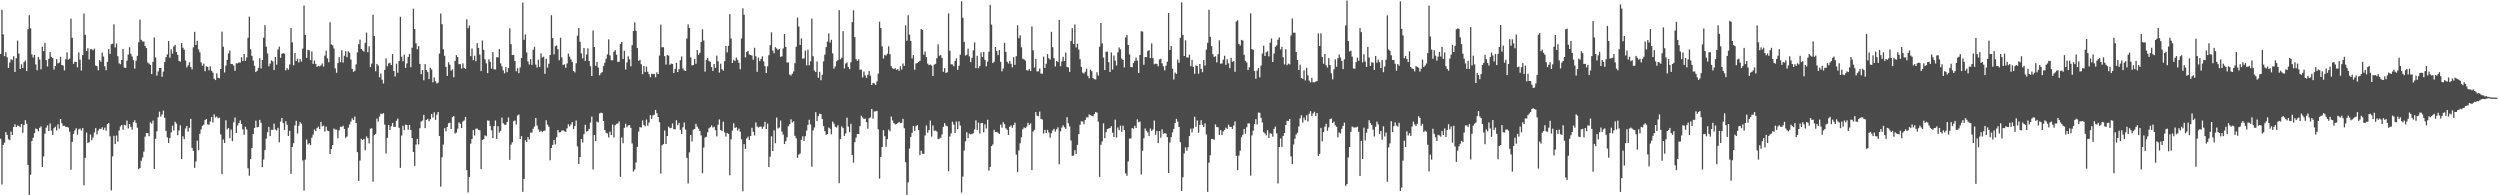 <?xml version="1.0" encoding="UTF-8"?>
<svg xmlns="http://www.w3.org/2000/svg" width="1920" height="150">
  <path d="M0 41.467h1v65.085H0zM1 7.583h1v134.073H1zM2 26.392h1v84.934H2zM3 43.112h1v66.457H3zM4 40.072h1v61.425H4zM5 43.997h1v59.616H5zM6 52.186h1v54.797H6zM7 48.045h1v59.556H7zM8 45.429h1v55.642H8zM9 46.161h1v57.525H9zM10 43.188h1v54.373H10zM11 55.266h1v40.176H11zM12 44.691h1v52.917H12zM13 31.179h1v65.181H13zM14 41.147h1v55.594H14zM15 53.001h1v44.711H15zM16 49.367h1v45.876H16zM17 52.242h1v49.756H17zM18 47.657h1v48.331H18zM19 46.444h1v45.866H19zM20 54.572h1v40.440H20zM21 22.367h1v104.273H21zM22 11.665h1v139.948H22zM23 21.782h1v112.414H23zM24 41.776h1v66.561H24zM25 44.201h1v61.647H25zM26 42.151h1v60.020H26zM27 49.483h1v49.205H27zM28 53.967h1v45.269H28zM29 43.725h1v57.120H29zM30 45.715h1v52.448H30zM31 53.182h1v43.917H31zM32 35.842h1v92.390H32zM33 39.280h1v80.887H33zM34 32.941h1v69.767H34zM35 46.198h1v51.851H35zM36 51.027h1v45.270H36zM37 45.179h1v55.433H37zM38 39.977h1v54.852H38zM39 43.644h1v56.670H39zM40 44.663h1v59.036H40zM41 53.426h1v45.075H41zM42 50.632h1v46.677H42zM43 45.481h1v54.726H43zM44 48.669h1v46.842H44zM45 48.023h1v50.784H45zM46 43.599h1v47.787H46zM47 49.845h1v44.771H47zM48 50.389h1v46.282H48zM49 54.047h1v42.501H49zM50 45.590h1v51.889H50zM51 40.189h1v57.269H51zM52 45.806h1v52.201H52zM53 44.996h1v56.193H53zM54 14.307h1v116.027H54zM55 29.012h1v79.960H55zM56 49.006h1v53.789H56zM57 47.422h1v52.715H57zM58 47.588h1v50.818H58zM59 51.709h1v51.754H59zM60 40.248h1v59.130H60zM61 45.807h1v52.912H61zM62 54.126h1v46.182H62zM63 42.269h1v56.110H63zM64 10.392h1v131.912H64zM65 26.800h1v94.456H65zM66 39.153h1v62.643H66zM67 36.988h1v72.865H67zM68 45.663h1v63.478H68zM69 37.776h1v65.544H69zM70 37.834h1v69.904H70zM71 38.632h1v66.964H71zM72 37.349h1v64.323H72zM73 50.330h1v48.056H73zM74 50.810h1v52.486H74zM75 53.940h1v46.322H75zM76 46.168h1v52.684H76zM77 47.401h1v51.656H77zM78 40.354h1v57.369H78zM79 43.430h1v56.391H79zM80 50.881h1v47.101H80zM81 53.974h1v46.435H81zM82 47.538h1v47.867H82zM83 37.745h1v56.727H83zM84 41.476h1v63.217H84zM85 33.938h1v112.304H85zM86 33.663h1v86.439H86zM87 18.667h1v85.632H87zM88 36.407h1v74.258H88zM89 33.401h1v70.714H89zM90 43.202h1v65.557H90zM91 48.660h1v51.602H91zM92 49.377h1v47.678H92zM93 46.026h1v49.940H93zM94 37.523h1v62.139H94zM95 51.878h1v43.960H95zM96 52.180h1v44.091H96zM97 46.569h1v46.066H97zM98 41.908h1v56.754H98zM99 36.318h1v58.890H99zM100 41.247h1v56.205H100zM101 43.438h1v56.186H101zM102 46.161h1v47.665H102zM103 52.686h1v39.678H103zM104 46.621h1v47.804H104zM105 42.837h1v55.260H105zM106 32.532h1v97.348H106zM107 15.044h1v114.000H107zM108 30.643h1v92.808H108zM109 31.920h1v89.025H109zM110 31.832h1v84.652H110zM111 35.376h1v69.577H111zM112 36.917h1v65.216H112zM113 47.984h1v54.273H113zM114 48.835h1v55.831H114zM115 49.854h1v44.035H115zM116 56.882h1v38.034H116zM117 47.477h1v45.157H117zM118 28.814h1v100.907H118zM119 44.145h1v62.439H119zM120 58.123h1v42.706H120zM121 54.870h1v35.181H121zM122 52.160h1v33.624H122zM123 52.245h1v37.328H123zM124 58.918h1v29.005H124zM125 54.967h1v29.994H125zM126 47.594h1v42.874H126zM127 43.875h1v56.645H127zM128 41.782h1v63.812H128zM129 31.559h1v78.229H129zM130 44.278h1v61.725H130zM131 37.890h1v63.779H131zM132 41.207h1v55.317H132zM133 35.623h1v64.567H133zM134 34.470h1v59.024H134zM135 39.906h1v55.001H135zM136 42.136h1v61.690H136zM137 46.813h1v53.396H137zM138 47.382h1v48.848H138zM139 33.007h1v89.081H139zM140 36.595h1v68.082H140zM141 38.184h1v68.663H141zM142 46.427h1v52.214H142zM143 51.740h1v44.980H143zM144 50.115h1v51.037H144zM145 47.819h1v50.314H145zM146 51.425h1v39.866H146zM147 53.282h1v60.214H147zM148 36.359h1v79.522H148zM149 24.429h1v104.493H149zM150 34.487h1v89.535H150zM151 31.334h1v76.636H151zM152 37.924h1v77.429H152zM153 40.170h1v62.616H153zM154 47.884h1v51.498H154zM155 50.480h1v46.127H155zM156 48.843h1v46.845H156zM157 54.708h1v37.507H157zM158 50.883h1v40.510H158zM159 51.334h1v44.095H159zM160 53.980h1v41.923H160zM161 50.890h1v42.444H161zM162 54.283h1v35.614H162zM163 55.768h1v38.269H163zM164 60.501h1v27.370H164zM165 61.505h1v28.710H165zM166 56.348h1v33.143H166zM167 59.739h1v31.155H167zM168 60.172h1v30.126H168zM169 52.993h1v50.245H169zM170 24.292h1v109.418H170zM171 35.819h1v71.302H171zM172 55.653h1v54.192H172zM173 50.358h1v42.001H173zM174 45.953h1v53.424H174zM175 40.966h1v57.324H175zM176 38.756h1v67.394H176zM177 49.086h1v50.436H177zM178 49.259h1v59.162H178zM179 50.370h1v43.562H179zM180 54.450h1v35.807H180zM181 48.570h1v53.501H181zM182 48.740h1v47.599H182zM183 47.925h1v46.552H183zM184 48.120h1v44.300H184zM185 43.945h1v51.216H185zM186 46.836h1v52.542H186zM187 41.525h1v62.012H187zM188 46.707h1v50.638H188zM189 44.015h1v55.478H189zM190 29.007h1v100.206H190zM191 12.764h1v122.155H191zM192 37.841h1v84.369H192zM193 42.877h1v70.784H193zM194 46.487h1v56.455H194zM195 50.547h1v47.773H195zM196 55.326h1v37.346H196zM197 54.400h1v43.399H197zM198 52.137h1v45.300H198zM199 44.773h1v47.306H199zM200 52.566h1v41.753H200zM201 46.011h1v82.397H201zM202 28.968h1v93.551H202zM203 19.281h1v96.071H203zM204 35.896h1v70.557H204zM205 41.048h1v60.469H205zM206 50.915h1v46.536H206zM207 48.838h1v55.673H207zM208 46.317h1v53.367H208zM209 47.140h1v52.597H209zM210 53.802h1v41.144H210zM211 43.742h1v55.697H211zM212 49.677h1v50.523H212zM213 38.063h1v60.091H213zM214 35.814h1v73.493H214zM215 44.394h1v48.972H215zM216 41.244h1v49.393H216zM217 40.783h1v53.803H217zM218 41.236h1v58.655H218zM219 54.032h1v39.057H219zM220 52.339h1v43.524H220zM221 53.489h1v50.944H221zM222 49.530h1v50.902H222zM223 21.567h1v111.918H223zM224 32.514h1v80.257H224zM225 50.165h1v59.836H225zM226 40.729h1v55.646H226zM227 46.879h1v45.896H227zM228 45.124h1v57.440H228zM229 48.026h1v48.512H229zM230 45.358h1v48.514H230zM231 47.264h1v47.816H231zM232 37.312h1v85.931H232zM233 4.239h1v142.127H233zM234 26.834h1v95.759H234zM235 44.403h1v62.740H235zM236 38.234h1v72.741H236zM237 38.637h1v71.347H237zM238 46.193h1v65.316H238zM239 39.530h1v66.257H239zM240 49.050h1v54.331H240zM241 46.450h1v52.928H241zM242 49.108h1v51.615H242zM243 51.366h1v47.018H243zM244 50.558h1v46.679H244zM245 51.019h1v48.170H245zM246 50.249h1v43.366H246zM247 48.758h1v48.323H247zM248 51.079h1v45.395H248zM249 42.737h1v58.269H249zM250 38.900h1v58.366H250zM251 44.823h1v55.483H251zM252 47.823h1v52.946H252zM253 17.052h1v101.261H253zM254 34.171h1v80.335H254zM255 34.782h1v76.600H255zM256 37.204h1v61.484H256zM257 52.508h1v47.011H257zM258 55.859h1v43.724H258zM259 48.419h1v57.804H259zM260 43.786h1v56.335H260zM261 47.766h1v49.553H261zM262 38.577h1v58.854H262zM263 48.098h1v48.464H263zM264 42.805h1v56.225H264zM265 39.302h1v66.593H265zM266 43.900h1v60.908H266zM267 39.406h1v58.623H267zM268 40.458h1v55.140H268zM269 45.715h1v47.655H269zM270 52.920h1v37.966H270zM271 55.270h1v36.886H271zM272 54.375h1v35.106H272zM273 49.473h1v44.966H273zM274 40.210h1v76.626H274zM275 33.950h1v104.938H275zM276 30.428h1v92.878H276zM277 37.619h1v68.968H277zM278 38.708h1v68.881H278zM279 39.704h1v66.976H279zM280 32.875h1v82.523H280zM281 24.979h1v79.768H281zM282 40.136h1v66.053H282zM283 35.548h1v74.576H283zM284 51.505h1v47.319H284zM285 48.849h1v49.667H285zM286 11.350h1v128.209H286zM287 27.711h1v76.110H287zM288 54.791h1v48.057H288zM289 49.120h1v41.969H289zM290 50.364h1v43.083H290zM291 59.407h1v30.110H291zM292 56.449h1v30.777H292zM293 61.260h1v26.404H293zM294 64.096h1v22.728H294zM295 53.598h1v42.126H295zM296 44.793h1v73.156H296zM297 50.914h1v54.963H297zM298 48.699h1v47.396H298zM299 48.216h1v51.584H299zM300 49.991h1v46.977H300zM301 41.521h1v52.869H301zM302 54.475h1v42.839H302zM303 58.736h1v38.756H303zM304 48.951h1v43.832H304zM305 55.862h1v35.236H305zM306 46.776h1v51.385H306zM307 12.896h1v116.037H307zM308 43.536h1v60.577H308zM309 47.036h1v49.590H309zM310 42.012h1v57.945H310zM311 52.137h1v43.621H311zM312 48.692h1v47.379H312zM313 43.652h1v55.990H313zM314 41.416h1v54.543H314zM315 51.584h1v48.234H315zM316 36.648h1v69.323H316zM317 6.648h1v110.061H317zM318 22.262h1v105.122H318zM319 33.220h1v77.758H319zM320 37.841h1v68.817H320zM321 35.415h1v75.452H321zM322 49.119h1v49.320H322zM323 56.942h1v36.442H323zM324 53.769h1v38.826H324zM325 61.667h1v26.563H325zM326 49.272h1v49.156H326zM327 53.804h1v38.325H327zM328 55.417h1v35.863H328zM329 60.728h1v32.387H329zM330 51.978h1v39.597H330zM331 53.336h1v34.159H331zM332 63.209h1v27.037H332zM333 59.471h1v26.796H333zM334 62.427h1v29.645H334zM335 64.098h1v23.968H335zM336 63.505h1v22.516H336zM337 41.144h1v63.359H337zM338 10.397h1v132.966H338zM339 18.590h1v102.172H339zM340 37.910h1v73.090H340zM341 42.786h1v55.670H341zM342 51.335h1v49.514H342zM343 58.319h1v39.208H343zM344 47.853h1v46.825H344zM345 49.731h1v44.497H345zM346 54.253h1v44.803H346zM347 53.237h1v36.772H347zM348 59.321h1v29.797H348zM349 46.777h1v55.781H349zM350 42.335h1v59.486H350zM351 43.760h1v55.103H351zM352 49.354h1v44.670H352zM353 49.200h1v45.879H353zM354 52.622h1v45.711H354zM355 48.669h1v44.662H355zM356 52.080h1v40.402H356zM357 53.011h1v36.751H357zM358 14.847h1v115.835H358zM359 21.732h1v126.064H359zM360 19.567h1v116.297H360zM361 43.166h1v67.193H361zM362 37.288h1v69.467H362zM363 46.165h1v53.737H363zM364 42.753h1v61.333H364zM365 46.977h1v51.904H365zM366 33.149h1v65.540H366zM367 36.829h1v62.924H367zM368 41.925h1v58.128H368zM369 54.589h1v75.319H369zM370 31.054h1v76.380H370zM371 38.250h1v68.692H371zM372 45.519h1v58.395H372zM373 48.652h1v56.020H373zM374 56.186h1v36.315H374zM375 45.428h1v47.312H375zM376 47.485h1v49.219H376zM377 52.671h1v47.441H377zM378 40.035h1v65.995H378zM379 53.271h1v43.523H379zM380 53.371h1v39.202H380zM381 43.902h1v62.756H381zM382 44.197h1v52.701H382zM383 37.712h1v64.119H383zM384 48.671h1v51.859H384zM385 50.965h1v39.350H385zM386 54.040h1v40.607H386zM387 56.323h1v39.403H387zM388 51.552h1v44.320H388zM389 55.445h1v38.253H389zM390 52.297h1v37.994H390zM391 21.703h1v101.097H391zM392 33.904h1v77.191H392zM393 42.283h1v66.998H393zM394 42.192h1v50.884H394zM395 46.774h1v45.757H395zM396 54.742h1v40.919H396zM397 52.362h1v36.371H397zM398 56.190h1v31.791H398zM399 51.754h1v54.999H399zM400 44.585h1v60.015H400zM401 1.941h1v145.369H401zM402 30.518h1v106.901H402zM403 26.455h1v81.284H403zM404 40.312h1v68.742H404zM405 47.195h1v58.124H405zM406 49.530h1v57.560H406zM407 45.390h1v56.377H407zM408 49.811h1v52.059H408zM409 38.244h1v60.696H409zM410 35.961h1v61.217H410zM411 49.608h1v40.952H411zM412 51.856h1v44.541H412zM413 45.829h1v53.570H413zM414 51.350h1v49.948H414zM415 40.957h1v59.407H415zM416 44.181h1v57.283H416zM417 43.490h1v57.046H417zM418 56.678h1v43.618H418zM419 45.176h1v47.214H419zM420 51.904h1v43.855H420zM421 48.880h1v48.432H421zM422 42.236h1v80.882H422zM423 11.675h1v102.034H423zM424 29.253h1v81.991H424zM425 41.755h1v65.716H425zM426 35.469h1v75.413H426zM427 34.865h1v70.550H427zM428 37.767h1v62.068H428zM429 46.285h1v55.452H429zM430 28.986h1v72.567H430zM431 44.074h1v56.217H431zM432 49.919h1v50.116H432zM433 49.337h1v51.519H433zM434 52.058h1v49.231H434zM435 48.742h1v49.810H435zM436 41.147h1v54.280H436zM437 43.531h1v53.494H437zM438 45.637h1v49.925H438zM439 47.617h1v46.128H439zM440 54.509h1v44.677H440zM441 55.648h1v41.055H441zM442 48.607h1v43.964H442zM443 27.425h1v85.021H443zM444 21.449h1v104.560H444zM445 32.048h1v88.617H445zM446 41.033h1v65.716H446zM447 44.825h1v64.627H447zM448 36.814h1v66.242H448zM449 46.813h1v49.016H449zM450 41.806h1v59.229H450zM451 37.101h1v63.581H451zM452 46.920h1v52.032H452zM453 50.903h1v43.267H453zM454 58.351h1v31.185H454zM455 23.372h1v106.775H455zM456 36.083h1v67.656H456zM457 50.517h1v57.808H457zM458 47.491h1v45.842H458zM459 51.867h1v42.175H459zM460 57.832h1v29.288H460zM461 56.270h1v30.273H461zM462 55.347h1v31.544H462zM463 50.746h1v42.173H463zM464 48.209h1v51.683H464zM465 45.052h1v56.961H465zM466 41.753h1v60.731H466zM467 30.232h1v75.313H467zM468 42.558h1v58.547H468zM469 46.300h1v57.403H469zM470 46.261h1v49.379H470zM471 39.727h1v65.861H471zM472 38.538h1v57.621H472zM473 42.039h1v53.100H473zM474 47.578h1v47.202H474zM475 47.368h1v45.887H475zM476 33.762h1v102.052H476zM477 32.131h1v73.382H477zM478 45.311h1v64.695H478zM479 39.049h1v59.176H479zM480 53.331h1v41.710H480zM481 47.947h1v49.797H481zM482 43.250h1v53.073H482zM483 45.594h1v50.493H483zM484 50.926h1v47.251H484zM485 34.716h1v75.429H485zM486 23.734h1v108.061H486zM487 17.132h1v113.065H487zM488 23.635h1v101.099H488zM489 36.933h1v75.864H489zM490 46.758h1v54.320H490zM491 45.906h1v51.687H491zM492 49.345h1v48.648H492zM493 56.929h1v35.553H493zM494 50.631h1v45.244H494zM495 55.329h1v41.722H495zM496 51.140h1v40.664H496zM497 55.068h1v41.441H497zM498 56.973h1v37.166H498zM499 59.326h1v29.060H499zM500 56.571h1v34.752H500zM501 57.033h1v31.600H501zM502 56.727h1v31.331H502zM503 59.341h1v25.063H503zM504 55.560h1v31.414H504zM505 56.873h1v33.005H505zM506 42.623h1v51.246H506zM507 18.830h1v114.473H507zM508 36.287h1v75.340H508zM509 36.233h1v74.463H509zM510 43.112h1v57.125H510zM511 49.634h1v60.949H511zM512 42.292h1v62.165H512zM513 42.698h1v54.572H513zM514 49.791h1v48.690H514zM515 48.836h1v49.329H515zM516 49.132h1v45.642H516zM517 56.053h1v43.157H517zM518 52.906h1v46.404H518zM519 48.271h1v44.074H519zM520 55.324h1v40.814H520zM521 53.130h1v41.181H521zM522 46.246h1v53.445H522zM523 43.364h1v59.503H523zM524 52.579h1v45.155H524zM525 54.075h1v40.021H525zM526 54.517h1v45.060H526zM527 29.615h1v91.577H527zM528 18.756h1v122.155H528zM529 21.462h1v95.509H529zM530 44.101h1v59.485H530zM531 50.250h1v58.387H531zM532 49.931h1v49.655H532zM533 45.328h1v53.684H533zM534 49.008h1v46.101H534zM535 38.379h1v58.928H535zM536 42.098h1v56.704H536zM537 40.551h1v60.032H537zM538 32.230h1v71.682H538zM539 22.460h1v110.612H539zM540 31.131h1v82.238H540zM541 54.982h1v50.655H541zM542 45.981h1v59.084H542zM543 44.511h1v57.092H543zM544 46.801h1v51.831H544zM545 47.499h1v50.175H545zM546 51.527h1v44.767H546zM547 54.500h1v43.439H547zM548 49.211h1v48.136H548zM549 52.152h1v47.894H549zM550 42.678h1v62.098H550zM551 47.013h1v48.761H551zM552 55.765h1v35.994H552zM553 48.883h1v50.904H553zM554 53.152h1v47.497H554zM555 54.253h1v39.183H555zM556 46.977h1v54.711H556zM557 35.273h1v69.568H557zM558 40.237h1v61.868H558zM559 35.198h1v67.623H559zM560 10.825h1v123.764H560zM561 29.561h1v77.490H561zM562 48.365h1v51.948H562zM563 45.880h1v48.797H563zM564 46.904h1v51.344H564zM565 44.146h1v53.596H565zM566 45.928h1v54.347H566zM567 48.268h1v50.488H567zM568 53.202h1v47.906H568zM569 29.519h1v77.543H569zM570 6.346h1v140.620H570zM571 11.351h1v99.360H571zM572 44.098h1v70.269H572zM573 39.868h1v66.446H573zM574 39.008h1v65.918H574zM575 41.754h1v65.644H575zM576 42.174h1v62.278H576zM577 42.691h1v55.464H577zM578 45.864h1v55.431H578zM579 36.659h1v67.361H579zM580 43.215h1v50.807H580zM581 55.188h1v41.937H581zM582 44.187h1v53.752H582zM583 46.962h1v50.422H583zM584 45.265h1v51.922H584zM585 43.313h1v55.587H585zM586 47.169h1v50.042H586zM587 50.846h1v42.677H587zM588 56.094h1v42.965H588zM589 50.958h1v43.929H589zM590 42.389h1v85.880H590zM591 34.757h1v85.570H591zM592 24.840h1v79.826H592zM593 38.831h1v77.177H593zM594 40.888h1v59.275H594zM595 36.235h1v73.771H595zM596 37.225h1v53.086H596zM597 38.298h1v60.394H597zM598 37.619h1v60.369H598zM599 43.629h1v48.999H599zM600 43.257h1v57.790H600zM601 37.220h1v66.229H601zM602 26.115h1v84.536H602zM603 36.010h1v72.472H603zM604 48.032h1v57.391H604zM605 47.938h1v49.034H605zM606 57.276h1v38.129H606zM607 58.005h1v33.625H607zM608 56.618h1v37.451H608zM609 54.843h1v38.315H609zM610 48.550h1v55.789H610zM611 35.847h1v70.375H611zM612 13.541h1v107.674H612zM613 20.356h1v98.390H613zM614 34.554h1v83.334H614zM615 29.484h1v77.919H615zM616 45.113h1v59.584H616zM617 44.802h1v63.385H617zM618 38.833h1v65.743H618zM619 50.196h1v50.070H619zM620 38.142h1v57.788H620zM621 50.185h1v41.755H621zM622 47.111h1v48.466H622zM623 14.251h1v113.806H623zM624 43.223h1v56.900H624zM625 54.157h1v43.717H625zM626 55.372h1v30.815H626zM627 47.195h1v45.826H627zM628 59.681h1v29.525H628zM629 55.133h1v32.212H629zM630 61.657h1v25.983H630zM631 57.396h1v34.046H631zM632 47.087h1v49.706H632zM633 41.939h1v58.801H633zM634 36.223h1v67.314H634zM635 31.959h1v71.002H635zM636 25.712h1v72.260H636zM637 32.657h1v66.139H637zM638 30.545h1v72.621H638zM639 40.990h1v52.341H639zM640 52.680h1v42.249H640zM641 51.064h1v46.305H641zM642 47.084h1v50.877H642zM643 46.141h1v50.124H643zM644 7.834h1v132.842H644zM645 45.501h1v61.340H645zM646 44.304h1v52.761H646zM647 23.912h1v74.452H647zM648 52.539h1v51.931H648zM649 48.780h1v53.737H649zM650 47.917h1v42.433H650zM651 51.405h1v45.814H651zM652 53.082h1v48.458H652zM653 47.842h1v47.226H653zM654 16.992h1v102.105H654zM655 7.928h1v116.970H655zM656 28.539h1v80.671H656zM657 45.461h1v60.179H657zM658 46.731h1v56.176H658zM659 45.564h1v57.437H659zM660 53.612h1v43.239H660zM661 53.385h1v35.517H661zM662 59.476h1v30.731H662zM663 54.878h1v36.556H663zM664 57.871h1v33.185H664zM665 59.751h1v34.114H665zM666 57.454h1v41.425H666zM667 54.587h1v36.275H667zM668 58.133h1v32.005H668zM669 65.297h1v18.360H669zM670 63.673h1v27.501H670zM671 64.113h1v21.484H671zM672 65.221h1v20.302H672zM673 62.515h1v22.619H673zM674 56.516h1v42.794H674zM675 16.664h1v120.485H675zM676 21.541h1v98.985H676zM677 35.595h1v77.307H677zM678 44.920h1v55.060H678zM679 42.121h1v62.494H679zM680 42.682h1v70.079H680zM681 41.209h1v65.719H681zM682 35.575h1v63.994H682zM683 41.661h1v59.170H683zM684 50.894h1v38.580H684zM685 52.432h1v40.110H685zM686 52.989h1v41.511H686zM687 52.308h1v43.275H687zM688 53.647h1v41.607H688zM689 53.009h1v41.557H689zM690 54.414h1v39.204H690zM691 50.940h1v43.699H691zM692 53.411h1v40.909H692zM693 48.819h1v42.469H693zM694 50.576h1v47.934H694zM695 19.476h1v105.102H695zM696 31.321h1v118.926H696zM697 11.742h1v128.299H697zM698 26.552h1v87.531H698zM699 31.412h1v73.764H699zM700 44.916h1v57.006H700zM701 42.277h1v54.504H701zM702 53.538h1v47.035H702zM703 48.683h1v48.250H703zM704 48.431h1v47.690H704zM705 47.590h1v52.366H705zM706 46.753h1v72.373H706zM707 22.227h1v93.545H707zM708 22.993h1v95.034H708zM709 41.994h1v76.203H709zM710 39.557h1v64.470H710zM711 43.885h1v52.503H711zM712 48.842h1v53.094H712zM713 50.018h1v49.852H713zM714 49.585h1v43.014H714zM715 50.337h1v54.560H715zM716 58.354h1v37.900H716zM717 49.687h1v50.744H717zM718 49.001h1v51.225H718zM719 44.717h1v56.310H719zM720 34.071h1v72.831H720zM721 42.796h1v63.630H721zM722 42.283h1v63.440H722zM723 44.503h1v58.708H723zM724 55.161h1v42.266H724zM725 52.341h1v42.234H725zM726 55.999h1v40.501H726zM727 55.486h1v41.530H727zM728 10.349h1v121.203H728zM729 38.982h1v65.850H729zM730 49.430h1v52.952H730zM731 49.522h1v43.989H731zM732 50.832h1v44.841H732zM733 46.791h1v55.355H733zM734 44.851h1v48.501H734zM735 53.648h1v45.560H735zM736 50.465h1v42.760H736zM737 42.013h1v54.385H737zM738 0.980h1v146.952H738zM739 13.616h1v122.009H739zM740 32.174h1v83.450H740zM741 42.643h1v65.952H741zM742 42.069h1v59.530H742zM743 37.317h1v68.701H743zM744 43.272h1v59.336H744zM745 47.719h1v55.527H745zM746 44.467h1v58.339H746zM747 38.611h1v63.686H747zM748 32.556h1v66.802H748zM749 52.341h1v40.085H749zM750 42.871h1v56.874H750zM751 52.396h1v41.829H751zM752 50.737h1v51.740H752zM753 40.227h1v54.384H753zM754 43.803h1v50.602H754zM755 39.903h1v61.703H755zM756 45.971h1v49.507H756zM757 50.918h1v47.812H757zM758 47.317h1v44.661H758zM759 39.670h1v91.465H759zM760 3.729h1v124.432H760zM761 18.914h1v93.301H761zM762 48.456h1v62.511H762zM763 47.416h1v52.272H763zM764 36.057h1v65.443H764zM765 39.096h1v62.215H765zM766 42.268h1v59.652H766zM767 38.435h1v64.427H767zM768 47.475h1v48.217H768zM769 54.795h1v43.203H769zM770 52.618h1v41.232H770zM771 32.863h1v62.593H771zM772 39.823h1v58.749H772zM773 47.407h1v52.237H773zM774 48.784h1v54.841H774zM775 46.777h1v50.603H775zM776 49.002h1v47.261H776zM777 51.705h1v46.443H777zM778 43.910h1v52.082H778zM779 49.750h1v44.445H779zM780 43.137h1v75.598H780zM781 19.423h1v112.835H781zM782 29.382h1v86.157H782zM783 27.083h1v82.934H783zM784 36.288h1v69.189H784zM785 45.064h1v54.262H785zM786 45.626h1v52.213H786zM787 46.466h1v51.990H787zM788 53.870h1v43.351H788zM789 54.246h1v40.083H789zM790 52.904h1v43.106H790zM791 54.477h1v40.310H791zM792 20.338h1v110.261H792zM793 38.662h1v62.369H793zM794 51.847h1v47.836H794zM795 45.284h1v40.795H795zM796 54.835h1v33.992H796zM797 54.774h1v34.468H797zM798 52.618h1v33.109H798zM799 56.470h1v34.862H799zM800 56.611h1v35.188H800zM801 43.477h1v59.055H801zM802 52.197h1v47.576H802zM803 48.972h1v53.193H803zM804 41.591h1v58.127H804zM805 44.726h1v57.026H805zM806 45.764h1v59.974H806zM807 24.447h1v77.915H807zM808 36.225h1v63.989H808zM809 44.657h1v54.246H809zM810 51.033h1v50.038H810zM811 46.855h1v52.405H811zM812 47.661h1v50.127H812zM813 15.243h1v110.938H813zM814 50.893h1v49.950H814zM815 47.169h1v50.772H815zM816 43.643h1v52.571H816zM817 46.911h1v50.885H817zM818 40.324h1v58.656H818zM819 51.366h1v38.654H819zM820 51.795h1v42.865H820zM821 55.194h1v41.907H821zM822 31.433h1v76.422H822zM823 21.603h1v98.084H823zM824 33.775h1v85.690H824zM825 18.802h1v96.530H825zM826 36.397h1v81.918H826zM827 33.603h1v77.651H827zM828 38.042h1v64.802H828zM829 45.413h1v50.470H829zM830 51.414h1v41.745H830zM831 55.748h1v37.580H831zM832 56.469h1v38.906H832zM833 55.078h1v37.091H833zM834 52.723h1v37.396H834zM835 58.232h1v31.921H835zM836 60.132h1v27.740H836zM837 53.530h1v34.969H837zM838 54.674h1v34.326H838zM839 60.002h1v29.343H839zM840 60.756h1v26.791H840zM841 61.050h1v24.979H841zM842 55.478h1v31.068H842zM843 58.080h1v35.328H843zM844 35.852h1v99.991H844zM845 17.677h1v93.534H845zM846 33.288h1v75.338H846zM847 44.174h1v50.569H847zM848 53.811h1v52.301H848zM849 39.732h1v61.816H849zM850 39.593h1v59.526H850zM851 47.772h1v50.938H851zM852 55.302h1v42.984H852zM853 40.281h1v56.618H853zM854 53.414h1v48.505H854zM855 42.651h1v62.614H855zM856 46.531h1v45.363H856zM857 50.336h1v55.293H857zM858 40.252h1v57.717H858zM859 36.456h1v63.547H859zM860 37.882h1v58.644H860zM861 44.979h1v56.306H861zM862 46.103h1v50.426H862zM863 51.781h1v48.049H863zM864 28.825h1v104.319H864zM865 26.828h1v108.149H865zM866 34.571h1v89.437H866zM867 41.770h1v64.680H867zM868 51.435h1v54.848H868zM869 51.681h1v46.685H869zM870 48.389h1v50.458H870zM871 46.737h1v49.884H871zM872 44.187h1v54.097H872zM873 46.616h1v45.093H873zM874 56.042h1v37.869H874zM875 42.236h1v51.064H875zM876 23.976h1v110.066H876zM877 24.245h1v91.519H877zM878 49.767h1v56.416H878zM879 43.742h1v54.917H879zM880 43.866h1v56.590H880zM881 39.131h1v62.581H881zM882 38.538h1v65.959H882zM883 44.576h1v54.163H883zM884 33.352h1v67.211H884zM885 44.645h1v54.843H885zM886 49.345h1v43.232H886zM887 48.865h1v54.668H887zM888 49.118h1v51.404H888zM889 50.920h1v59.079H889zM890 45.618h1v55.079H890zM891 45.129h1v60.623H891zM892 48.678h1v50.649H892zM893 50.946h1v51.787H893zM894 54.057h1v48.202H894zM895 50.451h1v52.150H895zM896 47.366h1v58.008H896zM897 9.941h1v122.984H897zM898 38.338h1v71.104H898zM899 35.321h1v70.013H899zM900 52.816h1v48.850H900zM901 61.043h1v37.987H901zM902 55.686h1v38.812H902zM903 56.728h1v34.587H903zM904 45.744h1v47.715H904zM905 48.222h1v49.303H905zM906 29.074h1v80.076H906zM907 1.774h1v144.851H907zM908 26.847h1v109.297H908zM909 42.998h1v74.819H909zM910 30.930h1v82.254H910zM911 44.057h1v71.771H911zM912 44.200h1v68.843H912zM913 41.993h1v62.497H913zM914 50.861h1v47.980H914zM915 45.996h1v55.712H915zM916 51.357h1v47.275H916zM917 56.649h1v32.993H917zM918 50.234h1v47.144H918zM919 50.716h1v41.786H919zM920 56.647h1v45.355H920zM921 49.166h1v46.786H921zM922 52.890h1v39.487H922zM923 55.461h1v40.390H923zM924 46.072h1v51.454H924zM925 50.348h1v44.364H925zM926 38.113h1v65.190H926zM927 32.897h1v114.465H927zM928 7.467h1v117.525H928zM929 28.330h1v90.843H929zM930 35.407h1v71.265H930zM931 41.633h1v65.148H931zM932 43.721h1v63.585H932zM933 43.230h1v52.377H933zM934 47.929h1v49.641H934zM935 41.684h1v56.107H935zM936 30.986h1v72.659H936zM937 48.954h1v50.915H937zM938 48.621h1v55.091H938zM939 45.799h1v55.092H939zM940 42.825h1v56.978H940zM941 49.802h1v48.232H941zM942 45.585h1v53.423H942zM943 48.699h1v47.044H943zM944 52.367h1v45.029H944zM945 44.376h1v53.085H945zM946 47.479h1v51.599H946zM947 46.953h1v49.476H947zM948 55.143h1v38.101H948zM949 16.435h1v103.278H949zM950 15.550h1v115.185H950zM951 33.784h1v85.721H951zM952 34.981h1v80.757H952zM953 30.570h1v74.783H953zM954 31.179h1v72.332H954zM955 42.059h1v56.967H955zM956 46.730h1v55.974H956zM957 47.989h1v49.694H957zM958 53.798h1v40.965H958zM959 51.657h1v43.182H959zM960 10.228h1v124.650H960zM961 37.683h1v66.281H961zM962 38.225h1v62.193H962zM963 54.483h1v40.749H963zM964 60.458h1v31.050H964zM965 54.217h1v41.415H965zM966 52.224h1v34.255H966zM967 59.372h1v27.201H967zM968 50.384h1v40.146H968zM969 41.084h1v52.967H969zM970 35.129h1v66.423H970zM971 43.002h1v59.500H971zM972 40.140h1v63.781H972zM973 39.395h1v60.647H973zM974 43.294h1v62.633H974zM975 32.838h1v69.449H975zM976 29.470h1v73.272H976zM977 47.616h1v57.333H977zM978 41.091h1v57.915H978zM979 35.874h1v61.373H979zM980 34.835h1v67.627H980zM981 30.514h1v110.386H981zM982 28.708h1v84.255H982zM983 37.928h1v68.393H983zM984 35.954h1v76.857H984zM985 43.981h1v60.460H985zM986 49.464h1v52.681H986zM987 37.806h1v58.189H987zM988 50.047h1v42.729H988zM989 48.849h1v44.102H989zM990 49.473h1v41.933H990zM991 27.189h1v92.911H991zM992 14.183h1v111.894H992zM993 25.089h1v85.835H993zM994 25.161h1v81.411H994zM995 39.963h1v63.297H995zM996 46.005h1v55.912H996zM997 53.781h1v43.298H997zM998 49.687h1v41.175H998zM999 59.940h1v28.561H999zM1000 60.517h1v33.659H1000zM1001 54.008h1v36.318H1001zM1002 61.754h1v30.535H1002zM1003 52.077h1v36.435H1003zM1004 57.874h1v35.414H1004zM1005 61.829h1v25.496H1005zM1006 63.274h1v22.137H1006zM1007 59.773h1v29.217H1007zM1008 63.104h1v24.045H1008zM1009 63.224h1v22.607H1009zM1010 62.657h1v26.472H1010zM1011 62.215h1v24.546H1011zM1012 25.725h1v94.051H1012zM1013 35.312h1v82.832H1013zM1014 25.608h1v72.597H1014zM1015 43.808h1v64.731H1015zM1016 48.960h1v52.467H1016zM1017 41.486h1v55.849H1017zM1018 50.190h1v44.934H1018zM1019 51.857h1v48.602H1019zM1020 44.652h1v53.166H1020zM1021 49.950h1v41.557H1021zM1022 56.287h1v34.744H1022zM1023 60.905h1v33.560H1023zM1024 53.214h1v40.198H1024zM1025 45.612h1v50.644H1025zM1026 51.259h1v46.119H1026zM1027 44.696h1v60.825H1027zM1028 41.848h1v59.885H1028zM1029 44.208h1v58.278H1029zM1030 46.870h1v52.085H1030zM1031 53.030h1v43.705H1031zM1032 45.571h1v48.629H1032zM1033 19.571h1v123.169H1033zM1034 0.421h1v140.965H1034zM1035 31.476h1v89.432H1035zM1036 39.535h1v73.345H1036zM1037 38.939h1v62.325H1037zM1038 43.514h1v53.669H1038zM1039 52.505h1v45.371H1039zM1040 52.828h1v45.060H1040zM1041 47.711h1v50.170H1041zM1042 44.226h1v53.065H1042zM1043 46.719h1v54.523H1043zM1044 21.593h1v113.501H1044zM1045 24.708h1v83.479H1045zM1046 47.846h1v74.267H1046zM1047 41.686h1v56.377H1047zM1048 47.209h1v60.663H1048zM1049 51.372h1v50.607H1049zM1050 36.022h1v62.912H1050zM1051 44.110h1v48.259H1051zM1052 50.665h1v43.832H1052zM1053 47.826h1v48.210H1053zM1054 48.133h1v51.427H1054zM1055 53.735h1v51.064H1055zM1056 42.948h1v54.434H1056zM1057 48.153h1v45.243H1057zM1058 45.792h1v49.746H1058zM1059 47.836h1v55.157H1059zM1060 52.290h1v48.317H1060zM1061 46.040h1v61.299H1061zM1062 55.453h1v41.584H1062zM1063 51.115h1v53.683H1063zM1064 45.893h1v55.906H1064zM1065 11.815h1v127.744H1065zM1066 38.008h1v75.191H1066zM1067 38.990h1v71.147H1067zM1068 42.435h1v50.645H1068zM1069 46.064h1v55.356H1069zM1070 46.085h1v50.798H1070zM1071 48.927h1v45.058H1071zM1072 54.309h1v42.085H1072zM1073 49.221h1v48.031H1073zM1074 50.478h1v43.847H1074zM1075 1.057h1v145.617H1075zM1076 22.148h1v121.948H1076zM1077 27.169h1v96.176H1077zM1078 44.772h1v63.237H1078zM1079 42.940h1v69.947H1079zM1080 45.245h1v55.634H1080zM1081 47.665h1v56.491H1081zM1082 39.412h1v62.942H1082zM1083 51.420h1v52.971H1083zM1084 52.608h1v44.548H1084zM1085 52.956h1v40.434H1085zM1086 54.849h1v40.748H1086zM1087 50.764h1v46.130H1087zM1088 51.380h1v43.727H1088zM1089 52.027h1v37.267H1089zM1090 55.006h1v35.510H1090zM1091 52.859h1v43.722H1091zM1092 45.703h1v49.434H1092zM1093 51.465h1v49.979H1093zM1094 50.339h1v50.027H1094zM1095 48.803h1v52.379H1095zM1096 40.794h1v70.350H1096zM1097 4.340h1v127.297H1097zM1098 28.033h1v90.753H1098zM1099 38.051h1v84.534H1099zM1100 45.103h1v53.764H1100zM1101 38.604h1v64.183H1101zM1102 42.757h1v62.650H1102zM1103 46.533h1v61.715H1103zM1104 43.519h1v60.037H1104zM1105 39.851h1v64.162H1105zM1106 43.436h1v61.503H1106zM1107 36.041h1v64.612H1107zM1108 45.268h1v58.347H1108zM1109 40.247h1v58.355H1109zM1110 50.800h1v54.466H1110zM1111 52.955h1v46.887H1111zM1112 54.338h1v41.052H1112zM1113 44.940h1v54.457H1113zM1114 41.959h1v55.152H1114zM1115 34.435h1v75.158H1115zM1116 39.920h1v56.676H1116zM1117 35.236h1v77.243H1117zM1118 22.457h1v101.839H1118zM1119 21.815h1v93.878H1119zM1120 22.125h1v90.190H1120zM1121 28.687h1v81.776H1121zM1122 33.888h1v74.296H1122zM1123 41.207h1v67.953H1123zM1124 45.120h1v56.674H1124zM1125 48.687h1v47.668H1125zM1126 52.907h1v43.421H1126zM1127 46.711h1v50.889H1127zM1128 52.918h1v42.360H1128zM1129 20.816h1v101.640H1129zM1130 50.207h1v52.542H1130zM1131 42.769h1v53.695H1131zM1132 49.443h1v45.596H1132zM1133 63.732h1v30.391H1133zM1134 56.016h1v33.239H1134zM1135 57.654h1v27.715H1135zM1136 60.809h1v28.660H1136zM1137 56.880h1v33.854H1137zM1138 49.840h1v45.420H1138zM1139 48.294h1v53.451H1139zM1140 42.148h1v68.658H1140zM1141 45.449h1v53.975H1141zM1142 48.236h1v52.639H1142zM1143 50.321h1v43.708H1143zM1144 43.757h1v54.911H1144zM1145 40.275h1v64.831H1145zM1146 42.582h1v49.613H1146zM1147 47.185h1v52.730H1147zM1148 41.387h1v56.603H1148zM1149 49.970h1v52.763H1149zM1150 41.385h1v80.937H1150zM1151 36.106h1v75.920H1151zM1152 19.208h1v92.171H1152zM1153 39.624h1v56.426H1153zM1154 35.035h1v66.529H1154zM1155 48.191h1v53.570H1155zM1156 45.947h1v53.644H1156zM1157 57.673h1v41.679H1157zM1158 49.170h1v51.209H1158zM1159 30.112h1v84.184H1159zM1160 35.108h1v83.530H1160zM1161 30.229h1v101.545H1161zM1162 33.317h1v78.869H1162zM1163 37.100h1v68.617H1163zM1164 26.516h1v83.849H1164zM1165 51.613h1v51.220H1165zM1166 51.091h1v53.889H1166zM1167 55.866h1v41.373H1167zM1168 51.673h1v49.929H1168zM1169 48.478h1v45.417H1169zM1170 56.867h1v38.369H1170zM1171 50.489h1v40.420H1171zM1172 62.481h1v28.609H1172zM1173 56.617h1v31.774H1173zM1174 62.201h1v25.051H1174zM1175 62.236h1v23.896H1175zM1176 65.049h1v18.651H1176zM1177 67.526h1v15.574H1177zM1178 67.172h1v16.492H1178zM1179 64.180h1v19.980H1179zM1180 57.711h1v32.393H1180zM1181 26.664h1v102.829H1181zM1182 25.360h1v83.378H1182zM1183 39.322h1v70.925H1183zM1184 38.093h1v63.800H1184zM1185 40.489h1v60.190H1185zM1186 42.054h1v54.110H1186zM1187 47.774h1v53.183H1187zM1188 51.520h1v49.682H1188zM1189 49.781h1v48.266H1189zM1190 47.756h1v45.023H1190zM1191 52.975h1v49.645H1191zM1192 49.439h1v49.384H1192zM1193 35.889h1v83.516H1193zM1194 26.902h1v87.987H1194zM1195 38.356h1v61.565H1195zM1196 33.934h1v68.886H1196zM1197 46.382h1v53.161H1197zM1198 52.547h1v50.583H1198zM1199 48.096h1v55.459H1199zM1200 46.841h1v49.340H1200zM1201 43.779h1v64.366H1201zM1202 22.428h1v113.858H1202zM1203 22.010h1v116.375H1203zM1204 34.360h1v85.246H1204zM1205 37.606h1v69.018H1205zM1206 31.442h1v72.417H1206zM1207 40.671h1v60.694H1207zM1208 45.761h1v50.662H1208zM1209 50.308h1v47.736H1209zM1210 58.068h1v29.796H1210zM1211 53.047h1v35.856H1211zM1212 45.049h1v59.895H1212zM1213 45.767h1v59.507H1213zM1214 39.380h1v59.962H1214zM1215 40.849h1v58.132H1215zM1216 49.197h1v56.302H1216zM1217 48.979h1v49.354H1217zM1218 51.718h1v49.027H1218zM1219 49.750h1v46.557H1219zM1220 57.660h1v38.873H1220zM1221 54.080h1v36.941H1221zM1222 43.116h1v55.922H1222zM1223 16.179h1v115.724H1223zM1224 28.752h1v81.802H1224zM1225 41.486h1v70.787H1225zM1226 46.429h1v56.545H1226zM1227 42.485h1v64.589H1227zM1228 39.798h1v61.788H1228zM1229 50.629h1v47.313H1229zM1230 46.089h1v55.189H1230zM1231 47.489h1v51.814H1231zM1232 51.337h1v47.239H1232zM1233 45.493h1v58.031H1233zM1234 19.878h1v94.212H1234zM1235 31.416h1v89.748H1235zM1236 45.082h1v57.167H1236zM1237 44.712h1v53.342H1237zM1238 44.342h1v58.183H1238zM1239 41.570h1v58.543H1239zM1240 47.847h1v45.364H1240zM1241 52.655h1v46.830H1241zM1242 53.977h1v38.630H1242zM1243 37.812h1v60.859H1243zM1244 3.433h1v143.967H1244zM1245 6.557h1v130.231H1245zM1246 31.712h1v83.938H1246zM1247 27.594h1v99.593H1247zM1248 42.600h1v67.358H1248zM1249 38.836h1v60.397H1249zM1250 45.710h1v64.120H1250zM1251 43.577h1v55.067H1251zM1252 47.022h1v50.903H1252zM1253 46.238h1v52.516H1253zM1254 50.588h1v49.001H1254zM1255 50.469h1v49.503H1255zM1256 42.923h1v60.262H1256zM1257 44.325h1v70.549H1257zM1258 45.870h1v53.457H1258zM1259 45.117h1v57.307H1259zM1260 47.920h1v49.535H1260zM1261 45.137h1v52.767H1261zM1262 43.562h1v52.124H1262zM1263 31.918h1v62.769H1263zM1264 37.984h1v57.901H1264zM1265 30.794h1v87.852H1265zM1266 32.644h1v95.161H1266zM1267 22.322h1v87.893H1267zM1268 35.336h1v72.643H1268zM1269 43.809h1v60.539H1269zM1270 38.482h1v63.771H1270zM1271 47.151h1v48.862H1271zM1272 50.420h1v50.123H1272zM1273 47.580h1v44.109H1273zM1274 48.065h1v39.780H1274zM1275 48.994h1v50.790H1275zM1276 40.928h1v82.510H1276zM1277 21.048h1v87.258H1277zM1278 37.046h1v80.987H1278zM1279 44.122h1v62.844H1279zM1280 56.413h1v44.236H1280zM1281 45.270h1v54.538H1281zM1282 50.019h1v48.242H1282zM1283 55.204h1v47.028H1283zM1284 49.170h1v54.402H1284zM1285 48.216h1v52.615H1285zM1286 23.436h1v103.486H1286zM1287 16.765h1v113.964H1287zM1288 30.668h1v91.487H1288zM1289 34.729h1v74.010H1289zM1290 39.505h1v69.241H1290zM1291 45.472h1v58.541H1291zM1292 40.219h1v55.969H1292zM1293 49.868h1v46.651H1293zM1294 44.600h1v55.097H1294zM1295 51.724h1v44.388H1295zM1296 45.569h1v48.587H1296zM1297 37.996h1v65.656H1297zM1298 46.429h1v46.842H1298zM1299 49.873h1v46.906H1299zM1300 54.971h1v37.097H1300zM1301 54.856h1v37.133H1301zM1302 56.654h1v28.827H1302zM1303 59.396h1v28.065H1303zM1304 61.447h1v24.588H1304zM1305 60.271h1v25.030H1305zM1306 56.234h1v33.794H1306zM1307 34.083h1v96.119H1307zM1308 21.869h1v81.180H1308zM1309 39.110h1v63.691H1309zM1310 44.301h1v60.343H1310zM1311 47.316h1v49.676H1311zM1312 40.215h1v62.661H1312zM1313 40.074h1v64.846H1313zM1314 49.840h1v49.287H1314zM1315 54.122h1v40.199H1315zM1316 51.876h1v49.076H1316zM1317 45.407h1v50.981H1317zM1318 38.327h1v87.854H1318zM1319 19.429h1v92.583H1319zM1320 25.969h1v74.528H1320zM1321 35.563h1v74.269H1321zM1322 51.423h1v49.259H1322zM1323 54.421h1v38.955H1323zM1324 56.270h1v30.736H1324zM1325 59.219h1v36.858H1325zM1326 42.959h1v62.212H1326zM1327 38.897h1v56.322H1327zM1328 15.909h1v106.628H1328zM1329 16.772h1v121.999H1329zM1330 31.490h1v91.585H1330zM1331 34.626h1v80.649H1331zM1332 35.419h1v68.038H1332zM1333 50.090h1v54.432H1333zM1334 45.651h1v54.928H1334zM1335 45.038h1v51.878H1335zM1336 48.188h1v48.570H1336zM1337 52.182h1v46.269H1337zM1338 50.604h1v44.936H1338zM1339 36.747h1v63.624H1339zM1340 49.213h1v45.309H1340zM1341 46.872h1v41.159H1341zM1342 51.839h1v42.358H1342zM1343 58.270h1v33.054H1343zM1344 55.752h1v34.139H1344zM1345 55.213h1v32.964H1345zM1346 54.049h1v34.002H1346zM1347 51.766h1v34.304H1347zM1348 56.427h1v32.606H1348zM1349 19.517h1v96.011H1349zM1350 32.490h1v90.059H1350zM1351 38.530h1v73.080H1351zM1352 36.386h1v77.916H1352zM1353 37.966h1v70.499H1353zM1354 36.647h1v69.365H1354zM1355 40.732h1v72.492H1355zM1356 42.439h1v61.156H1356zM1357 41.041h1v68.798H1357zM1358 42.879h1v61.516H1358zM1359 38.534h1v64.705H1359zM1360 36.644h1v66.016H1360zM1361 45.310h1v55.446H1361zM1362 48.341h1v52.876H1362zM1363 48.892h1v47.613H1363zM1364 45.260h1v54.487H1364zM1365 42.735h1v54.328H1365zM1366 37.760h1v58.428H1366zM1367 46.300h1v51.038H1367zM1368 49.817h1v47.663H1368zM1369 47.602h1v48.658H1369zM1370 48.068h1v45.472H1370zM1371 46.350h1v52.276H1371zM1372 52.667h1v47.356H1372zM1373 50.210h1v50.755H1373zM1374 43.269h1v56.372H1374zM1375 46.413h1v49.319H1375zM1376 49.168h1v47.755H1376zM1377 51.460h1v46.263H1377zM1378 49.322h1v45.238H1378zM1379 50.610h1v54.685H1379zM1380 48.612h1v54.990H1380zM1381 49.476h1v49.602H1381zM1382 42.857h1v52.037H1382zM1383 47.662h1v49.931H1383zM1384 46.994h1v46.908H1384zM1385 58.584h1v36.895H1385zM1386 49.887h1v48.777H1386zM1387 51.029h1v42.693H1387zM1388 44.250h1v49.968H1388zM1389 41.488h1v55.015H1389zM1390 42.685h1v48.014H1390zM1391 43.458h1v48.586H1391zM1392 31.739h1v60.168H1392zM1393 43.565h1v51.191H1393zM1394 42.658h1v56.169H1394zM1395 50.323h1v44.981H1395zM1396 54.464h1v42.265H1396zM1397 51.972h1v39.867H1397zM1398 53.474h1v43.782H1398zM1399 50.588h1v52.854H1399zM1400 54.190h1v46.032H1400zM1401 51.995h1v47.154H1401zM1402 52.008h1v43.524H1402zM1403 48.337h1v46.656H1403zM1404 50.149h1v40.666H1404zM1405 47.991h1v41.733H1405zM1406 46.899h1v48.507H1406zM1407 44.376h1v47.473H1407zM1408 43.436h1v50.097H1408zM1409 46.213h1v48.991H1409zM1410 50.975h1v40.671H1410zM1411 54.222h1v39.044H1411zM1412 48.579h1v45.522H1412zM1413 57.577h1v40.856H1413zM1414 53.528h1v39.804H1414zM1415 57.282h1v39.893H1415zM1416 57.716h1v34.841H1416zM1417 56.205h1v37.757H1417zM1418 54.849h1v37.543H1418zM1419 55.355h1v45.283H1419zM1420 51.723h1v46.268H1420zM1421 43.843h1v48.055H1421zM1422 45.828h1v46.168H1422zM1423 49.663h1v43.683H1423zM1424 52.417h1v36.787H1424zM1425 57.970h1v35.308H1425zM1426 56.153h1v37.456H1426zM1427 54.889h1v36.580H1427zM1428 52.891h1v37.661H1428zM1429 57.821h1v32.304H1429zM1430 52.810h1v37.327H1430zM1431 53.807h1v37.558H1431zM1432 58.873h1v32.772H1432zM1433 26.084h1v88.134H1433zM1434 46.400h1v67.399H1434zM1435 40.275h1v61.708H1435zM1436 49.605h1v51.607H1436zM1437 49.833h1v52.847H1437zM1438 42.503h1v62.050H1438zM1439 48.293h1v53.505H1439zM1440 39.632h1v64.927H1440zM1441 43.861h1v60.921H1441zM1442 48.272h1v58.374H1442zM1443 38.364h1v63.001H1443zM1444 42.321h1v56.782H1444zM1445 45.165h1v56.123H1445zM1446 40.138h1v56.517H1446zM1447 46.736h1v57.020H1447zM1448 45.321h1v61.345H1448zM1449 45.946h1v52.254H1449zM1450 44.791h1v53.862H1450zM1451 38.033h1v62.096H1451zM1452 44.522h1v56.901H1452zM1453 50.739h1v49.737H1453zM1454 44.461h1v60.551H1454zM1455 45.518h1v56.124H1455zM1456 45.830h1v56.737H1456zM1457 40.105h1v62.784H1457zM1458 42.046h1v61.108H1458zM1459 45.181h1v55.200H1459zM1460 36.166h1v69.919H1460zM1461 40.718h1v61.061H1461zM1462 44.136h1v56.644H1462zM1463 44.036h1v55.336H1463zM1464 46.283h1v54.416H1464zM1465 40.598h1v59.412H1465zM1466 38.751h1v58.849H1466zM1467 42.688h1v55.573H1467zM1468 43.648h1v51.947H1468zM1469 50.254h1v47.648H1469zM1470 49.278h1v46.978H1470zM1471 50.708h1v48.280H1471zM1472 48.639h1v52.453H1472zM1473 48.145h1v50.325H1473zM1474 48.268h1v48.311H1474zM1475 54.507h1v43.371H1475zM1476 52.937h1v46.189H1476zM1477 48.585h1v44.117H1477zM1478 50.760h1v43.604H1478zM1479 49.992h1v43.573H1479zM1480 47.665h1v46.486H1480zM1481 47.403h1v48.940H1481zM1482 49.112h1v49.085H1482zM1483 41.819h1v57.185H1483zM1484 44.029h1v55.677H1484zM1485 46.161h1v52.212H1485zM1486 48.763h1v49.449H1486zM1487 42.594h1v54.470H1487zM1488 42.393h1v60.477H1488zM1489 45.595h1v52.655H1489zM1490 51.682h1v49.740H1490zM1491 49.283h1v53.203H1491zM1492 58.315h1v41.770H1492zM1493 54.628h1v47.051H1493zM1494 55.258h1v45.076H1494zM1495 57.208h1v36.540H1495zM1496 55.986h1v47.322H1496zM1497 52.144h1v48.327H1497zM1498 48.949h1v44.838H1498zM1499 54.055h1v42.834H1499zM1500 56.009h1v38.983H1500zM1501 54.645h1v38.237H1501zM1502 48.304h1v51.458H1502zM1503 44.293h1v55.358H1503zM1504 43.563h1v55.066H1504zM1505 41.647h1v54.691H1505zM1506 54.558h1v39.673H1506zM1507 44.912h1v47.323H1507zM1508 47.518h1v46.822H1508zM1509 54.211h1v36.508H1509zM1510 52.677h1v39.281H1510zM1511 56.308h1v37.154H1511zM1512 51.145h1v43.130H1512zM1513 51.311h1v43.272H1513zM1514 49.191h1v54.133H1514zM1515 41.112h1v68.740H1515zM1516 51.291h1v45.913H1516zM1517 29.246h1v111.938H1517zM1518 41.539h1v64.817H1518zM1519 44.201h1v68.874H1519zM1520 40.062h1v64.820H1520zM1521 48.275h1v53.260H1521zM1522 47.583h1v57.233H1522zM1523 49.666h1v51.109H1523zM1524 57.665h1v39.029H1524zM1525 51.920h1v51.777H1525zM1526 45.185h1v52.670H1526zM1527 31.256h1v68.533H1527zM1528 41.537h1v63.865H1528zM1529 41.484h1v60.350H1529zM1530 51.191h1v55.956H1530zM1531 39.247h1v60.886H1531zM1532 45.443h1v60.081H1532zM1533 50.749h1v47.972H1533zM1534 50.723h1v46.247H1534zM1535 51.778h1v50.730H1535zM1536 41.467h1v53.255H1536zM1537 43.891h1v62.466H1537zM1538 50.660h1v47.622H1538zM1539 41.212h1v57.239H1539zM1540 50.318h1v46.591H1540zM1541 47.459h1v50.086H1541zM1542 50.003h1v47.569H1542zM1543 49.205h1v45.038H1543zM1544 55.104h1v42.311H1544zM1545 50.182h1v43.825H1545zM1546 54.495h1v42.380H1546zM1547 50.784h1v50.492H1547zM1548 49.965h1v40.908H1548zM1549 50.469h1v45.950H1549zM1550 47.049h1v46.237H1550zM1551 47.847h1v52.061H1551zM1552 43.194h1v56.889H1552zM1553 51.686h1v42.344H1553zM1554 50.527h1v44.715H1554zM1555 57.181h1v38.698H1555zM1556 58.800h1v41.082H1556zM1557 52.888h1v39.672H1557zM1558 56.760h1v38.813H1558zM1559 57.468h1v36.289H1559zM1560 54.911h1v36.194H1560zM1561 57.214h1v32.897H1561zM1562 55.806h1v34.527H1562zM1563 48.542h1v44.333H1563zM1564 55.552h1v36.494H1564zM1565 53.680h1v42.733H1565zM1566 49.896h1v43.321H1566zM1567 51.355h1v42.456H1567zM1568 57.719h1v42.105H1568zM1569 54.009h1v41.005H1569zM1570 54.067h1v38.357H1570zM1571 49.708h1v43.563H1571zM1572 48.722h1v46.352H1572zM1573 46.716h1v51.148H1573zM1574 46.792h1v47.190H1574zM1575 53.098h1v40.294H1575zM1576 58.192h1v37.613H1576zM1577 56.430h1v41.632H1577zM1578 55.559h1v39.337H1578zM1579 54.268h1v40.537H1579zM1580 53.973h1v36.657H1580zM1581 59.759h1v32.460H1581zM1582 54.409h1v39.642H1582zM1583 54.193h1v41.178H1583zM1584 55.068h1v41.552H1584zM1585 42.350h1v54.881H1585zM1586 51.472h1v51.831H1586zM1587 46.540h1v54.057H1587zM1588 53.869h1v49.033H1588zM1589 46.613h1v52.017H1589zM1590 48.981h1v53.358H1590zM1591 57.375h1v41.490H1591zM1592 47.723h1v49.009H1592zM1593 49.252h1v42.907H1593zM1594 41.845h1v49.323H1594zM1595 51.512h1v40.245H1595zM1596 47.139h1v48.134H1596zM1597 54.889h1v38.229H1597zM1598 54.734h1v38.565H1598zM1599 52.387h1v40.486H1599zM1600 52.543h1v41.032H1600zM1601 38.173h1v64.631H1601zM1602 29.896h1v99.630H1602zM1603 40.789h1v65.900H1603zM1604 50.980h1v55.607H1604zM1605 44.892h1v55.116H1605zM1606 47.869h1v49.013H1606zM1607 41.816h1v67.145H1607zM1608 48.639h1v44.462H1608zM1609 51.154h1v44.120H1609zM1610 46.558h1v49.131H1610zM1611 45.416h1v48.870H1611zM1612 44.625h1v52.091H1612zM1613 47.602h1v48.186H1613zM1614 49.686h1v43.942H1614zM1615 44.052h1v49.876H1615zM1616 48.199h1v48.890H1616zM1617 49.780h1v47.672H1617zM1618 50.800h1v43.620H1618zM1619 54.682h1v39.532H1619zM1620 51.232h1v46.962H1620zM1621 56.031h1v36.311H1621zM1622 54.498h1v38.185H1622zM1623 29.052h1v104.029H1623zM1624 33.174h1v68.412H1624zM1625 50.550h1v58.960H1625zM1626 46.135h1v59.856H1626zM1627 51.361h1v49.066H1627zM1628 48.828h1v59.601H1628zM1629 46.380h1v53.735H1629zM1630 53.885h1v49.510H1630zM1631 48.123h1v58.748H1631zM1632 46.987h1v54.720H1632zM1633 51.750h1v45.626H1633zM1634 42.020h1v60.824H1634zM1635 40.418h1v58.054H1635zM1636 47.356h1v52.572H1636zM1637 53.491h1v48.879H1637zM1638 50.105h1v50.621H1638zM1639 53.138h1v46.418H1639zM1640 46.811h1v50.611H1640zM1641 54.031h1v42.182H1641zM1642 49.998h1v53.760H1642zM1643 51.361h1v47.014H1643zM1644 26.120h1v104.016H1644zM1645 32.350h1v80.579H1645zM1646 32.686h1v71.311H1646zM1647 32.587h1v83.439H1647zM1648 38.803h1v68.143H1648zM1649 41.273h1v63.433H1649zM1650 43.670h1v55.980H1650zM1651 40.785h1v55.845H1651zM1652 36.647h1v63.267H1652zM1653 41.673h1v54.004H1653zM1654 42.417h1v58.983H1654zM1655 30.707h1v94.168H1655zM1656 29.673h1v78.845H1656zM1657 21.405h1v87.944H1657zM1658 29.322h1v86.262H1658zM1659 31.577h1v77.150H1659zM1660 38.164h1v73.182H1660zM1661 48.134h1v60.125H1661zM1662 40.775h1v61.902H1662zM1663 39.765h1v59.443H1663zM1664 50.068h1v48.689H1664zM1665 35.752h1v80.463H1665zM1666 28.927h1v74.220H1666zM1667 31.209h1v84.382H1667zM1668 33.219h1v69.298H1668zM1669 47.529h1v57.114H1669zM1670 44.409h1v53.538H1670zM1671 43.005h1v60.169H1671zM1672 51.742h1v50.604H1672zM1673 46.149h1v52.314H1673zM1674 43.218h1v56.934H1674zM1675 42.436h1v54.885H1675zM1676 54.319h1v44.226H1676zM1677 50.087h1v44.273H1677zM1678 51.894h1v50.378H1678zM1679 58.175h1v42.828H1679zM1680 57.531h1v36.645H1680zM1681 44.817h1v59.031H1681zM1682 60.533h1v34.801H1682zM1683 58.688h1v28.442H1683zM1684 57.774h1v34.424H1684zM1685 59.719h1v31.437H1685zM1686 29.723h1v98.342H1686zM1687 43.067h1v63.371H1687zM1688 49.534h1v50.586H1688zM1689 44.597h1v54.550H1689zM1690 54.149h1v45.459H1690zM1691 48.811h1v43.806H1691zM1692 45.945h1v52.136H1692zM1693 46.231h1v58.317H1693zM1694 38.792h1v71.478H1694zM1695 42.342h1v66.600H1695zM1696 33.211h1v73.127H1696zM1697 41.655h1v59.569H1697zM1698 41.871h1v51.810H1698zM1699 48.584h1v56.915H1699zM1700 36.754h1v72.585H1700zM1701 39.389h1v62.456H1701zM1702 47.562h1v50.386H1702zM1703 49.314h1v52.079H1703zM1704 52.376h1v49.770H1704zM1705 45.649h1v59.092H1705zM1706 52.286h1v49.901H1706zM1707 48.904h1v55.669H1707zM1708 50.445h1v49.865H1708zM1709 51.444h1v45.944H1709zM1710 54.813h1v48.118H1710zM1711 50.965h1v43.657H1711zM1712 51.542h1v44.741H1712zM1713 54.860h1v42.398H1713zM1714 55.307h1v41.199H1714zM1715 52.269h1v44.642H1715zM1716 50.279h1v53.345H1716zM1717 39.994h1v60.984H1717zM1718 51.817h1v52.363H1718zM1719 54.047h1v43.646H1719zM1720 49.295h1v47.812H1720zM1721 51.510h1v42.810H1721zM1722 47.840h1v45.110H1722zM1723 49.839h1v44.427H1723zM1724 48.456h1v48.231H1724zM1725 51.280h1v48.193H1725zM1726 51.266h1v42.876H1726zM1727 50.549h1v43.669H1727zM1728 52.328h1v42.780H1728zM1729 46.424h1v43.718H1729zM1730 52.281h1v43.848H1730zM1731 57.233h1v40.962H1731zM1732 58.505h1v39.560H1732zM1733 61.133h1v30.683H1733zM1734 60.214h1v36.412H1734zM1735 57.065h1v38.924H1735zM1736 56.830h1v39.519H1736zM1737 38.276h1v64.313H1737zM1738 49.595h1v52.009H1738zM1739 51.811h1v42.841H1739zM1740 52.579h1v40.613H1740zM1741 51.075h1v39.093H1741zM1742 53.086h1v41.378H1742zM1743 52.400h1v46.392H1743zM1744 55.601h1v41.371H1744zM1745 50.966h1v48.816H1745zM1746 51.045h1v46.375H1746zM1747 46.313h1v49.619H1747zM1748 48.450h1v51.351H1748zM1749 51.387h1v42.073H1749zM1750 55.819h1v36.933H1750zM1751 54.293h1v39.065H1751zM1752 55.484h1v34.458H1752zM1753 56.374h1v32.781H1753zM1754 56.457h1v33.762H1754zM1755 53.248h1v38.271H1755zM1756 53.813h1v38.678H1756zM1757 51.184h1v39.492H1757zM1758 44.527h1v48.295H1758zM1759 45.220h1v47.826H1759zM1760 49.238h1v38.949H1760zM1761 52.475h1v41.657H1761zM1762 47.779h1v42.931H1762zM1763 52.412h1v39.857H1763zM1764 48.893h1v42.044H1764zM1765 53.302h1v36.935H1765zM1766 56.920h1v36.024H1766zM1767 57.405h1v29.857H1767zM1768 55.893h1v32.861H1768zM1769 53.443h1v36.709H1769zM1770 59.862h1v32.977H1770zM1771 60.393h1v28.431H1771zM1772 58.300h1v28.851H1772zM1773 59.886h1v30.361H1773zM1774 59.498h1v33.836H1774zM1775 56.652h1v33.955H1775zM1776 61.559h1v30.399H1776zM1777 55.385h1v42.520H1777zM1778 51.619h1v51.674H1778zM1779 54.494h1v46.751H1779zM1780 53.308h1v39.592H1780zM1781 53.920h1v35.863H1781zM1782 59.118h1v29.859H1782zM1783 54.800h1v33.896H1783zM1784 61.166h1v25.691H1784zM1785 56.831h1v30.939H1785zM1786 52.630h1v37.101H1786zM1787 55.947h1v35.457H1787zM1788 53.876h1v38.841H1788zM1789 51.170h1v38.562H1789zM1790 58.809h1v33.073H1790zM1791 48.061h1v44.255H1791zM1792 47.561h1v49.001H1792zM1793 49.582h1v44.790H1793zM1794 52.653h1v41.457H1794zM1795 52.653h1v36.265H1795zM1796 46.936h1v42.602H1796zM1797 58.183h1v32.134H1797zM1798 49.311h1v39.586H1798zM1799 46.104h1v44.746H1799zM1800 43.607h1v54.215H1800zM1801 49.612h1v45.186H1801zM1802 52.098h1v38.440H1802zM1803 54.449h1v34.329H1803zM1804 58.131h1v32.156H1804zM1805 59.064h1v33.373H1805zM1806 57.398h1v34.384H1806zM1807 61.202h1v29.669H1807zM1808 59.519h1v30.516H1808zM1809 57.931h1v31.631H1809zM1810 62.623h1v23.491H1810zM1811 58.732h1v34.101H1811zM1812 58.276h1v33.480H1812zM1813 56.902h1v32.051H1813zM1814 47.465h1v42.645H1814zM1815 55.839h1v38.505H1815zM1816 53.720h1v40.666H1816zM1817 57.153h1v36.429H1817zM1818 51.457h1v41.991H1818zM1819 50.699h1v36.964H1819zM1820 55.895h1v31.384H1820zM1821 62.948h1v25.528H1821zM1822 57.688h1v33.818H1822zM1823 57.779h1v28.780H1823zM1824 57.727h1v35.797H1824zM1825 58.500h1v32.496H1825zM1826 56.899h1v35.114H1826zM1827 59.035h1v31.936H1827zM1828 60.548h1v31.269H1828zM1829 61.280h1v33.994H1829zM1830 61.445h1v29.307H1830zM1831 58.605h1v33.486H1831zM1832 60.843h1v30.527H1832zM1833 57.914h1v36.493H1833zM1834 55.798h1v42.277H1834zM1835 56.351h1v41.008H1835zM1836 56.806h1v40.444H1836zM1837 54.910h1v33.845H1837zM1838 53.439h1v36.051H1838zM1839 55.059h1v38.570H1839zM1840 55.875h1v38.083H1840zM1841 54.180h1v35.412H1841zM1842 44.276h1v47.178H1842zM1843 50.602h1v39.451H1843zM1844 54.588h1v38.484H1844zM1845 56.741h1v37.202H1845zM1846 57.769h1v34.780H1846zM1847 53.912h1v41.647H1847zM1848 52.934h1v40.414H1848zM1849 57.179h1v34.037H1849zM1850 52.801h1v33.650H1850zM1851 57.327h1v30.217H1851zM1852 57.111h1v33.372H1852zM1853 63.383h1v28.503H1853zM1854 61.816h1v26.650H1854zM1855 58.072h1v34.650H1855zM1856 61.224h1v27.978H1856zM1857 58.460h1v30.307H1857zM1858 56.049h1v30.457H1858zM1859 55.858h1v30.632H1859zM1860 55.976h1v31.912H1860zM1861 59.274h1v31.291H1861zM1862 54.629h1v38.534H1862zM1863 50.683h1v45.593H1863zM1864 57.881h1v34.528H1864zM1865 54.990h1v34.297H1865zM1866 57.084h1v33.029H1866zM1867 57.972h1v31.274H1867zM1868 57.685h1v30.559H1868zM1869 61.099h1v26.287H1869zM1870 57.630h1v33.634H1870zM1871 58.128h1v30.731H1871zM1872 56.825h1v29.799H1872zM1873 55.374h1v33.300H1873zM1874 58.546h1v32.478H1874zM1875 62.951h1v26.012H1875zM1876 63.256h1v23.386H1876zM1877 61.511h1v24.765H1877zM1878 62.245h1v26.956H1878zM1879 62.686h1v21.838H1879zM1880 59.477h1v30.054H1880zM1881 63.039h1v24.142H1881zM1882 62.298h1v25.689H1882zM1883 60.318h1v24.482H1883zM1884 61.828h1v28.755H1884zM1885 59.626h1v26.317H1885zM1886 60.279h1v25.720H1886zM1887 60.712h1v23.939H1887zM1888 61.314h1v22.953H1888zM1889 62.080h1v21.489H1889zM1890 64.431h1v19.523H1890zM1891 65.475h1v17.636H1891zM1892 63.198h1v19.661H1892zM1893 64.457h1v17.025H1893zM1894 66.414h1v14.791H1894zM1895 68.413h1v12.506H1895zM1896 68.686h1v10.455H1896zM1897 68.702h1v10.739H1897zM1898 69.377h1v10.560H1898zM1899 68.689h1v10.269H1899zM1900 69.873h1v8.323H1900zM1901 70.437h1v8.003H1901zM1902 71.773h1v5.779H1902zM1903 71.358h1v6.487H1903zM1904 71.870h1v5.165H1904zM1905 72.738h1v3.720H1905zM1906 73.154h1v2.838H1906zM1907 73.293h1v2.725H1907zM1908 74.068h1v2.054H1908zM1909 73.836h1v1.960H1909zM1910 74.321h1v1.231H1910zM1911 74.442h1v1.000H1911zM1912 74.773h1v1.000H1912zM1913 74.826h1v1.000H1913zM1914 74.902h1v1.000H1914zM1915 74.956h1v1.000H1915zM1916 74.986h1v1.000H1916zM1917 74.999h1v1.000H1917zM1918 150.000h1v1.000H1918zM1919 150.000h1v1.000H1919z" fill="#4a4a4a"></path>
</svg>
